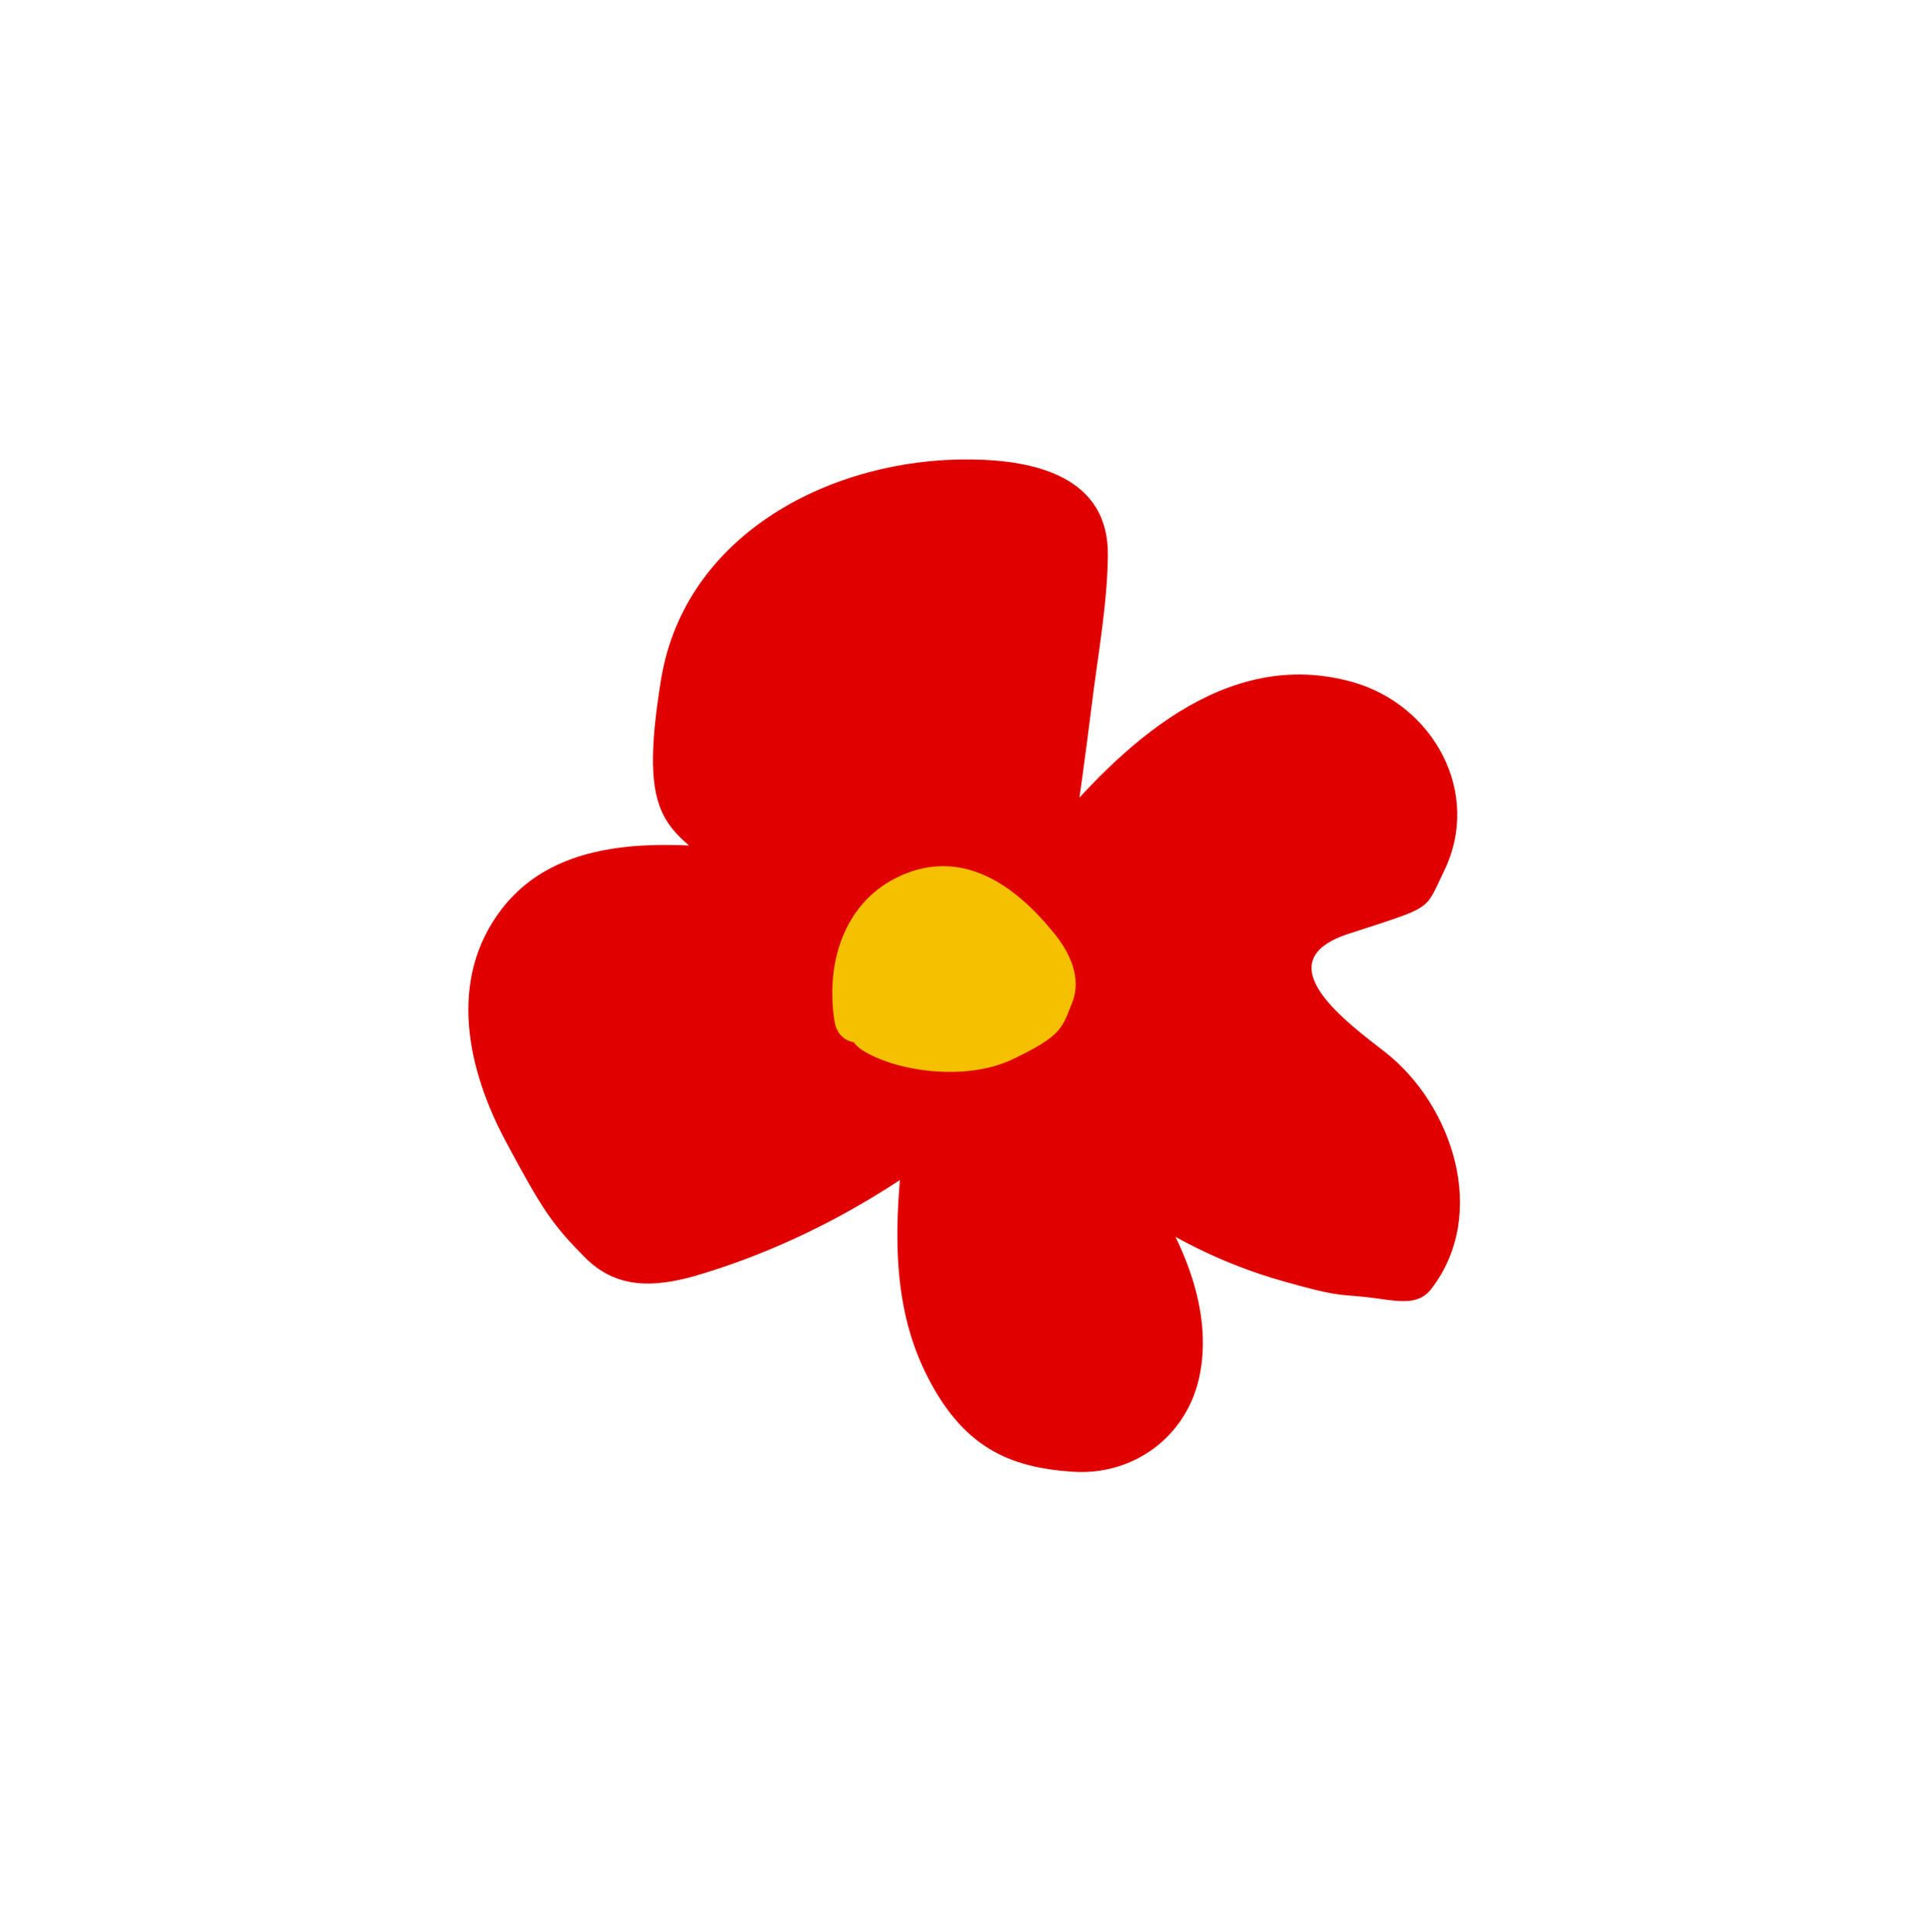 <svg xmlns="http://www.w3.org/2000/svg" id="Capa_1" data-name="Capa 1" viewBox="0 0 322.8 322.9"><defs><style>      .cls-1 {        fill: #f5c000;      }      .cls-2 {        fill: #e10000;      }    </style></defs><g><path class="cls-2" d="m159.9,187.4c-13,10.6-28.1,18.6-44.2,23.4-3.7,1.1-7.7,2-11.3.7-3.6-1.3-6-4.7-8.2-7.8-5.5-7.9-11.1-15.9-13.7-25.2-2.5-9.3-1.4-20.1,5.3-27,8.7-8.9,22.9-8.3,35.3-7.1-13.5-11.3-13.4-33.9-2.4-47.6,11.1-13.7,30.2-19,47.7-17.2,5.2.6,10.9,2.1,13.3,6.7,1.5,3,1.3,6.6.9,9.9-1.5,15.1-3.4,30.1-5.7,45,7.4-9,15.4-17.9,25.9-22.8,10.5-4.9,24.2-4.7,32.6,3.3,8.4,8,7.6,24.6-2.9,29.4-5.1,2.4-12,2.2-14.9,7.1-4.9,8.2,7.3,15.1,14.6,21.2,10,8.3,12.1,24.6,4.6,35.2-17.1,0-34.1-5.5-47.8-15.7,8.5,11.9,14.4,29.7,3.9,39.9-10.2,9.9-28.9,2.9-35.6-9.6-6.7-12.5-5.2-27.7-3.4-41.9"></path><path class="cls-2" d="m158.2,185.6c-11,8.8-23.3,15.8-36.5,20.6s-14.9,6-20.6-.3-7.9-10.8-11.1-16.3c-6.1-10.7-10.1-26.3-.4-36.4,8.4-8.7,22.6-7.4,33.6-6.3s3.3-2.9,1.8-4.3c-9.2-8-11.6-20.8-8.3-32.3s14.5-21.8,26.9-25.8c6.1-2,12.6-2.9,19-2.8s16,.5,17.6,8.1-.2,8.4-.7,12.3-.9,7.8-1.3,11.8c-1.1,8.9-2.3,17.8-3.6,26.7s2.4,4.6,4.2,2.4c10.9-13.2,25.8-29,44.9-24.7,8,1.8,14.2,7.5,15,15.9.7,7.7-3.1,13.7-10.5,15.9-5.6,1.7-12.2,3.1-13.8,9.7s3.2,10.9,7.3,14.4c6,5.2,12.8,8.9,15.7,16.7s1.8,15.7-2.6,22.4l2.2-1.2c-16.9-.1-32.9-5.5-46.6-15.3-2-1.5-4.8,1.4-3.4,3.4,5.2,7.4,9.8,16.7,9.1,26-.8,10.4-9.7,16.5-19.7,14.3-24.1-5.5-22.2-34.2-19.9-53.1s-4.6-3.2-5,0c-1.7,13.8-3.2,28.6,3,41.6s14.3,16.3,24.8,17c10.2.7,19.1-5.9,21.2-15.9,2.4-11.3-3-23.3-9.3-32.3l-3.4,3.4c8,5.8,17,10.2,26.5,12.9s9.3,2.2,14,2.7,8.6,1.8,11-1.4c9.6-12.5,3.5-30.7-7.7-39.5-6-4.7-20.6-15.1-6.2-19.8s12.7-3.7,16-10.5c6.4-13.1-1.8-27.8-15.3-31.6-21.3-6-38.7,10.6-51.1,25.6l4.2,2.4c1.2-8,2.3-16.1,3.3-24.1,1-8.2,2.6-16.7,2.7-25,.2-13.1-12-16-22.9-16.1-23-.3-47.8,12.3-51.8,36.8s1.3,24.5,10.6,32.6l1.8-4.3c-13.4-1.3-29.8-1.9-39,10s-5.7,27,.6,38.8,7.9,14,13.2,19.4,11.6,5.1,18.4,3.2c16.5-4.8,31.9-13.3,45.3-24,2.5-2-1-5.5-3.5-3.5h0Z"></path></g><g><path class="cls-1" d="m144.4,169.4c-.9-4.7-.2-9.8,2.6-13.7,2.8-3.9,7.6-6.4,12.4-5.8,5.9.8,10.2,5.8,13.8,10.4.8,1,1.7,2.1,1.8,3.5.2,1.6-.8,3.1-1.8,4.3-6.4,7.4-18.6,8.9-26.5,3.2"></path><path class="cls-1" d="m149.2,168.1c-.8-5.3,1.3-12,7.2-13.1s9,3.7,11.8,7.1,1.7,2.6-.5,4.3-3.8,2.4-6,2.9c-4.5,1.1-8.8.2-12.6-2.4s-10.4,5.1-5,8.6,17.2,5.4,25.3,1.5,8.1-5.1,9.8-9.3-.3-8.6-3.4-12.2c-6-7.3-14.3-13.3-24.1-9.6-10.3,3.9-13.8,14.6-12.2,24.8,1,6.3,10.6,3.6,9.6-2.7h0Z"></path></g></svg>